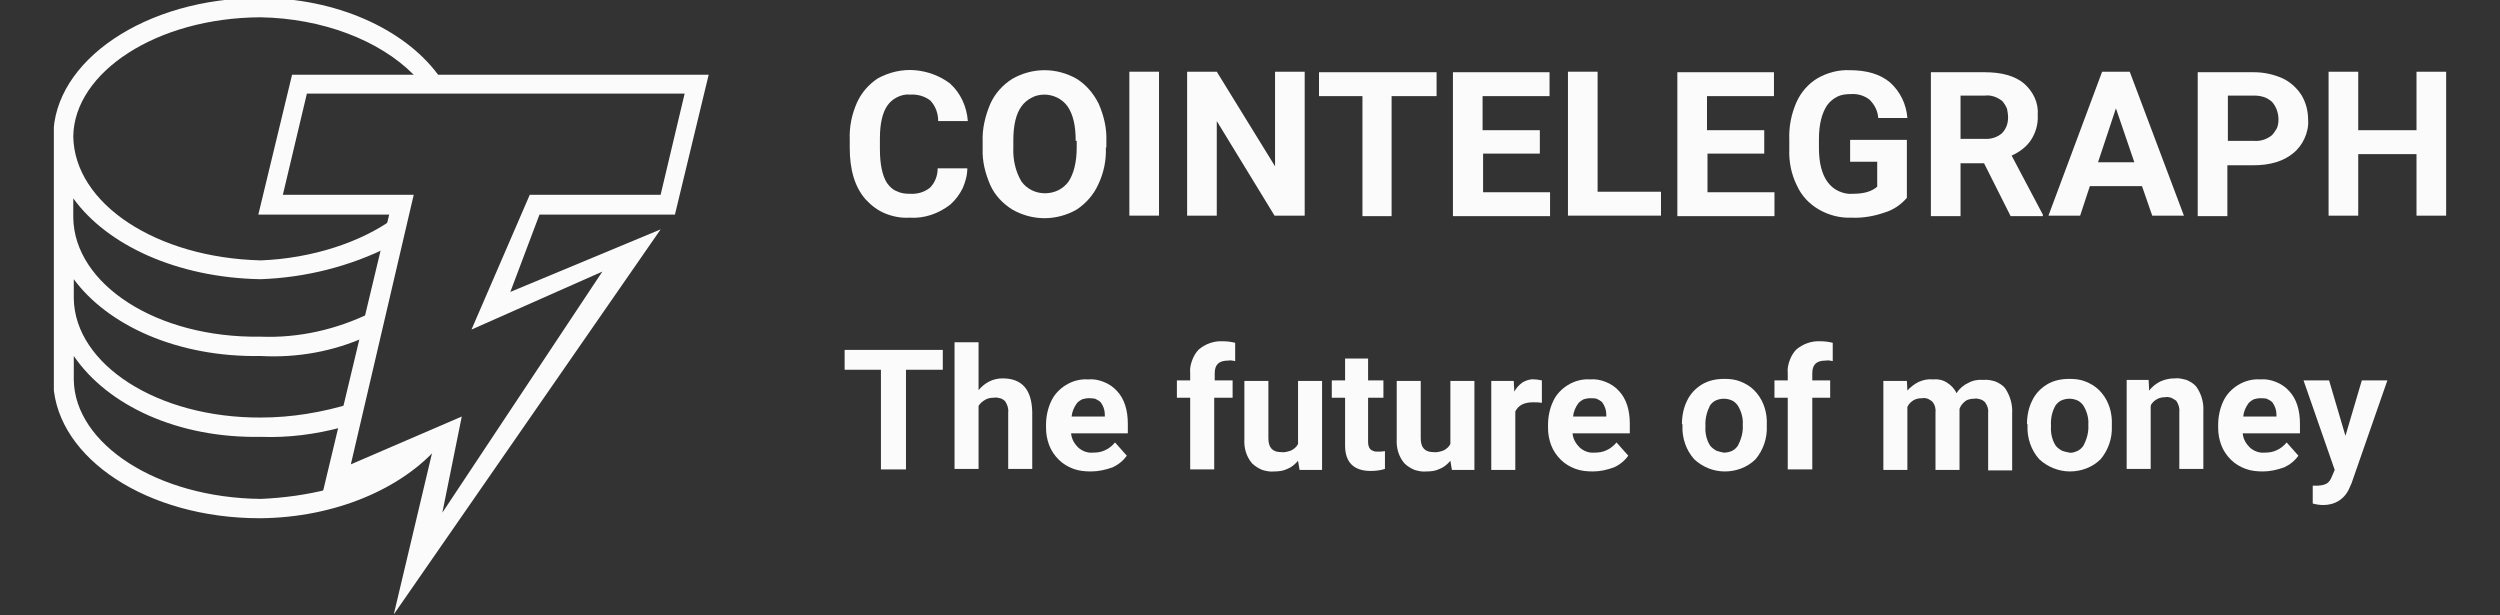 <svg width="325" height="80" viewBox="0 0 325 80" fill="none" xmlns="http://www.w3.org/2000/svg">
<rect x="0" y="0" width="325" height="80" fill="#333333" stroke="none"/>
<g clip-path="url(#clip0_3799_13987)">
<path d="M57.039 57.982L42.685 64.197V63.602C39.828 64.329 36.904 64.726 33.913 64.858C20.424 64.726 9.725 57.718 9.592 49.387V46.28C13.978 52.693 23.082 56.991 33.913 56.792C37.502 56.925 41.024 56.462 44.48 55.536L45.742 52.429C41.888 53.619 37.901 54.28 33.913 54.28C20.424 54.346 9.725 47.338 9.592 38.809V36.296C13.978 42.247 23.015 46.478 33.913 46.28C38.632 46.544 43.35 45.685 47.603 43.767L48.201 40.66C43.749 42.842 38.831 43.966 33.847 43.767C20.357 43.966 9.658 36.958 9.525 28.296V25.784C13.911 31.867 23.015 36.098 33.847 36.296C39.695 36.098 45.476 34.644 50.726 31.999L51.324 28.296C47.005 31.47 40.625 33.586 33.913 33.85C20.357 33.52 9.658 26.511 9.525 17.718C9.658 9.387 20.357 2.313 33.847 2.247C41.888 2.379 49.331 5.222 53.783 9.718L54.248 10.379H57.371L56.906 9.652C52.454 3.701 43.616 -0.266 33.781 -0.266C18.895 -0.266 6.934 7.933 6.934 17.718V49.982C7.465 59.569 19.095 67.371 33.781 67.371C43.616 67.305 52.321 63.47 57.039 57.982Z" fill="#FBFBFB"/>
<path d="M51.192 79.868L56.242 58.578L41.756 64.859L50.594 27.901H33.582L37.968 9.719H92.127L87.741 27.901H70.131L66.343 37.95L85.88 29.818L51.192 79.868ZM60.03 54.148L57.505 66.644L78.305 35.306L61.293 42.843L68.869 25.322H85.88L89.004 12.165H39.895L36.772 25.322H53.784L45.61 60.363L60.03 54.148Z" fill="#FBFBFB"/>
<path d="M125.752 21.885C125.752 22.811 125.486 23.67 125.153 24.463C124.755 25.257 124.223 25.984 123.559 26.579C122.03 27.769 120.169 28.43 118.242 28.298C117.179 28.364 116.116 28.166 115.119 27.769C114.122 27.373 113.258 26.711 112.527 25.918C111.132 24.331 110.467 22.083 110.467 19.24V18.116C110.401 16.463 110.733 14.877 111.398 13.356C111.996 12.034 112.926 10.976 114.122 10.182C115.584 9.389 117.246 8.992 118.907 9.125C120.568 9.257 122.163 9.852 123.492 10.844C124.888 12.1 125.685 13.885 125.818 15.736H121.964C121.964 14.745 121.631 13.819 120.967 13.092C120.236 12.497 119.239 12.232 118.309 12.298C117.777 12.232 117.179 12.364 116.647 12.629C116.116 12.893 115.717 13.224 115.385 13.687C114.72 14.612 114.388 16.067 114.388 17.984V19.373C114.388 21.422 114.72 22.877 115.318 23.802C115.651 24.265 116.049 24.662 116.581 24.86C117.113 25.125 117.644 25.191 118.242 25.191C119.239 25.257 120.169 24.992 120.9 24.397C121.565 23.736 121.897 22.811 121.897 21.885H125.752Z" fill="#FBFBFB"/>
<path d="M143.761 19.175C143.827 20.828 143.495 22.48 142.764 24.001C142.166 25.323 141.169 26.447 139.973 27.241C138.71 27.968 137.248 28.365 135.786 28.365C134.324 28.365 132.862 27.968 131.6 27.241C130.337 26.447 129.34 25.39 128.742 24.067C128.078 22.547 127.679 20.96 127.745 19.307V18.381C127.679 16.728 128.078 15.075 128.742 13.489C129.34 12.166 130.337 11.042 131.6 10.249C132.862 9.522 134.324 9.125 135.786 9.125C137.248 9.125 138.71 9.522 139.973 10.249C141.235 11.042 142.166 12.166 142.83 13.489C143.495 15.009 143.894 16.662 143.827 18.315V19.175H143.761ZM139.84 18.315C139.84 16.332 139.508 14.877 138.777 13.819C138.444 13.356 137.979 12.96 137.448 12.695C136.916 12.431 136.318 12.299 135.786 12.299C135.188 12.299 134.59 12.431 134.125 12.695C133.593 12.96 133.128 13.356 132.796 13.819C132.065 14.811 131.733 16.332 131.733 18.249V19.175C131.666 20.695 131.998 22.282 132.796 23.604C133.128 24.067 133.593 24.464 134.125 24.728C134.657 24.993 135.255 25.125 135.853 25.125C136.451 25.125 137.049 24.993 137.581 24.728C138.112 24.464 138.577 24.067 138.91 23.604C139.574 22.613 139.973 21.092 139.973 19.175V18.315H139.84Z" fill="#FBFBFB"/>
<path d="M150.671 28.033H146.816V9.322H150.671V28.033Z" fill="#FBFBFB"/>
<path d="M169.544 28.033H165.69L158.18 15.736V28.033H154.326V9.322H158.18L165.756 21.62V9.322H169.61V28.033H169.544Z" fill="#FBFBFB"/>
<path d="M186.688 12.496H180.907V28.099H177.119V12.496H171.471V9.389H186.755V12.496H186.688Z" fill="#FBFBFB"/>
<path d="M200.244 19.967H192.802V24.992H201.507V28.099H188.881V9.389H201.44V12.496H192.735V16.926H200.178V19.967H200.244Z" fill="#FBFBFB"/>
<path d="M207.688 24.926H215.928V28.033H203.834V9.322H207.688V24.926Z" fill="#FBFBFB"/>
<path d="M229.418 19.967H221.975V24.992H230.681V28.099H218.055V9.389H230.614V12.496H221.909V16.926H229.352V19.967H229.418Z" fill="#FBFBFB"/>
<path d="M247.892 25.719C247.095 26.645 246.098 27.306 244.968 27.637C243.639 28.099 242.177 28.364 240.715 28.298C239.187 28.364 237.725 27.967 236.462 27.24C235.2 26.513 234.203 25.455 233.605 24.133C232.874 22.678 232.542 21.025 232.608 19.372V18.116C232.542 16.463 232.874 14.81 233.538 13.29C234.136 11.967 235.067 10.909 236.263 10.182C237.525 9.455 238.987 9.058 240.449 9.124C242.709 9.124 244.437 9.653 245.699 10.711C247.028 11.901 247.826 13.554 247.959 15.339H244.171C244.104 14.414 243.706 13.62 243.041 12.959C242.377 12.43 241.513 12.166 240.582 12.232C239.984 12.232 239.386 12.298 238.855 12.562C238.323 12.827 237.858 13.223 237.525 13.686C236.861 14.678 236.462 16.133 236.462 18.05V19.24C236.462 21.224 236.861 22.678 237.592 23.67C237.991 24.199 238.456 24.595 239.054 24.86C239.652 25.124 240.25 25.257 240.915 25.19C242.377 25.19 243.373 24.86 244.038 24.265V21.025H240.516V18.182H247.892V25.719Z" fill="#FBFBFB"/>
<path d="M257.927 21.223H254.87V28.099H251.016V9.389H257.993C260.186 9.389 261.914 9.851 263.11 10.843C263.708 11.372 264.173 11.967 264.506 12.694C264.838 13.422 264.971 14.215 264.904 15.008C264.971 16.133 264.638 17.256 264.04 18.182C263.442 19.108 262.512 19.769 261.515 20.232L265.569 27.901V28.099H261.382L257.927 21.223ZM254.87 18.05H257.993C258.791 18.116 259.655 17.852 260.253 17.323C260.518 17.058 260.718 16.727 260.851 16.397C260.984 16.066 261.05 15.67 261.05 15.273C261.05 14.876 260.984 14.546 260.917 14.149C260.784 13.818 260.585 13.488 260.319 13.157C259.987 12.893 259.655 12.694 259.256 12.562C258.857 12.43 258.458 12.364 257.993 12.43H254.87V18.05Z" fill="#FBFBFB"/>
<path d="M278.46 24.198H271.682L270.419 28.033H266.299L273.276 9.322H276.865L283.909 28.033H279.789L278.46 24.198ZM272.745 21.091H277.463L275.071 14.083L272.745 21.091Z" fill="#FBFBFB"/>
<path d="M289.557 21.488V28.099H285.703V9.389H293.013C294.276 9.389 295.538 9.653 296.734 10.182C297.731 10.645 298.595 11.438 299.193 12.364C299.791 13.356 300.057 14.48 300.057 15.604C300.123 16.397 299.924 17.256 299.592 17.984C299.26 18.711 298.794 19.372 298.13 19.901C296.867 20.959 295.139 21.488 292.88 21.488H289.557ZM289.557 18.314H293.013C293.877 18.38 294.674 18.116 295.339 17.587C295.605 17.323 295.804 16.992 296.003 16.661C296.136 16.331 296.203 15.934 296.203 15.537C296.203 15.141 296.136 14.744 296.003 14.347C295.87 13.951 295.671 13.62 295.405 13.29C295.139 13.025 294.741 12.761 294.342 12.628C293.943 12.496 293.545 12.43 293.146 12.43H289.624V18.314H289.557Z" fill="#FBFBFB"/>
<path d="M317.999 28.033H314.145V20.033H306.569V28.033H302.715V9.322H306.569V16.926H314.145V9.322H317.999V28.033Z" fill="#FBFBFB"/>
<path d="M122.562 48.067H117.777V61.026H114.521V48.067H109.803V45.488H122.562V48.067Z" fill="#FBFBFB"/>
<path d="M127.213 50.711C127.612 50.248 128.077 49.852 128.609 49.587C129.14 49.322 129.738 49.19 130.336 49.19C132.862 49.19 134.124 50.645 134.191 53.554V60.959H131.067V53.62C131.134 53.091 130.935 52.562 130.669 52.166C130.469 51.967 130.27 51.835 130.004 51.769C129.738 51.703 129.473 51.637 129.207 51.703C128.808 51.703 128.409 51.769 128.077 51.967C127.745 52.166 127.412 52.43 127.213 52.761V60.959H124.09V44.496H127.213V50.711Z" fill="#FBFBFB"/>
<path d="M141.832 61.288C141.035 61.288 140.304 61.222 139.573 60.958C138.842 60.693 138.177 60.297 137.646 59.768C137.114 59.239 136.649 58.578 136.383 57.85C136.117 57.123 135.984 56.396 135.984 55.602V55.272C135.984 54.214 136.184 53.156 136.649 52.164C137.048 51.305 137.712 50.578 138.576 50.049C139.44 49.52 140.437 49.255 141.434 49.322C142.164 49.255 142.829 49.388 143.494 49.652C144.158 49.917 144.756 50.313 145.221 50.842C146.152 51.834 146.617 53.288 146.617 55.074V56.33H139.241C139.307 57.057 139.639 57.652 140.171 58.181C140.703 58.644 141.367 58.908 142.098 58.842C142.63 58.842 143.161 58.776 143.693 58.512C144.158 58.313 144.623 57.917 144.956 57.52L146.484 59.239C146.019 59.9 145.354 60.429 144.623 60.76C143.693 61.09 142.763 61.288 141.832 61.288ZM141.5 51.768C141.234 51.768 140.968 51.834 140.703 51.9C140.437 52.032 140.237 52.164 140.038 52.363C139.639 52.892 139.373 53.487 139.307 54.148H143.626V53.883C143.626 53.288 143.427 52.76 143.095 52.297C142.895 52.098 142.63 51.966 142.364 51.834C142.032 51.768 141.766 51.768 141.5 51.768Z" fill="#FBFBFB"/>
<path d="M154.724 61.026V51.703H152.996V49.456H154.724V48.464C154.657 47.935 154.79 47.34 154.99 46.811C155.189 46.282 155.455 45.819 155.854 45.422C156.717 44.695 157.847 44.298 158.977 44.365C159.508 44.365 160.04 44.431 160.572 44.563V46.943C160.239 46.877 159.974 46.811 159.641 46.877C158.445 46.877 157.914 47.406 157.914 48.53V49.456H160.239V51.703H157.847V61.026H154.724Z" fill="#FBFBFB"/>
<path d="M168.746 59.902C168.347 60.364 167.882 60.761 167.35 60.959C166.818 61.224 166.22 61.29 165.622 61.29C165.091 61.356 164.559 61.224 164.094 61.092C163.629 60.893 163.164 60.629 162.765 60.232C162.034 59.373 161.702 58.249 161.768 57.125V49.522H164.891V56.993C164.891 58.183 165.423 58.778 166.553 58.778C166.951 58.844 167.417 58.712 167.815 58.579C168.214 58.381 168.546 58.117 168.746 57.72V49.522H171.869V61.092H168.945L168.746 59.902Z" fill="#FBFBFB"/>
<path d="M177.851 46.611V49.454H179.845V51.702H177.851V57.454C177.851 57.785 177.917 58.115 178.117 58.38C178.25 58.512 178.383 58.578 178.582 58.644C178.715 58.711 178.914 58.711 179.114 58.711C179.446 58.711 179.712 58.711 180.044 58.644V60.958C179.446 61.157 178.781 61.223 178.183 61.223C175.99 61.223 174.861 60.099 174.861 57.917V51.702H173.133V49.454H174.861V46.611H177.851Z" fill="#FBFBFB"/>
<path d="M188.55 59.902C188.152 60.364 187.686 60.761 187.155 60.959C186.623 61.224 186.025 61.29 185.427 61.29C184.895 61.356 184.364 61.224 183.899 61.092C183.433 60.893 182.968 60.629 182.57 60.232C181.839 59.373 181.506 58.249 181.573 57.125V49.522H184.696V56.993C184.696 58.183 185.228 58.778 186.357 58.778C186.756 58.844 187.221 58.712 187.62 58.579C188.019 58.381 188.351 58.117 188.55 57.72V49.522H191.674V61.092H188.75L188.55 59.902Z" fill="#FBFBFB"/>
<path d="M200.444 52.363C200.045 52.297 199.713 52.297 199.314 52.297C198.118 52.297 197.387 52.693 196.989 53.487V61.09H193.865V49.52H196.789L196.856 50.908C197.121 50.445 197.454 50.049 197.919 49.718C198.384 49.454 198.916 49.255 199.447 49.321C199.78 49.321 200.112 49.388 200.444 49.454V52.363Z" fill="#FBFBFB"/>
<path d="M207.09 61.288C206.293 61.288 205.562 61.222 204.831 60.958C204.1 60.693 203.435 60.297 202.904 59.768C202.372 59.239 201.907 58.578 201.641 57.85C201.375 57.123 201.242 56.396 201.242 55.602V55.272C201.242 54.214 201.442 53.156 201.907 52.164C202.305 51.305 202.97 50.578 203.834 50.049C204.698 49.52 205.695 49.255 206.691 49.322C207.422 49.255 208.087 49.388 208.751 49.652C209.416 49.917 210.014 50.313 210.479 50.842C211.41 51.834 211.875 53.288 211.875 55.074V56.33H204.432C204.498 57.057 204.831 57.652 205.362 58.181C205.894 58.644 206.558 58.908 207.289 58.842C207.821 58.842 208.353 58.776 208.884 58.512C209.349 58.313 209.815 57.917 210.147 57.52L211.675 59.239C211.21 59.9 210.546 60.429 209.815 60.76C208.884 61.09 208.02 61.288 207.09 61.288ZM206.691 51.768C206.426 51.768 206.16 51.834 205.894 51.9C205.628 52.032 205.429 52.164 205.229 52.363C204.831 52.892 204.565 53.487 204.498 54.148H208.818V53.883C208.818 53.288 208.618 52.76 208.286 52.297C208.087 52.098 207.821 51.966 207.555 51.834C207.289 51.768 207.024 51.768 206.691 51.768Z" fill="#FBFBFB"/>
<path d="M218.652 55.14C218.652 54.082 218.852 53.025 219.317 52.099C219.716 51.239 220.38 50.512 221.244 49.983C222.108 49.454 223.105 49.256 224.168 49.256C224.899 49.256 225.563 49.322 226.228 49.586C226.893 49.851 227.491 50.181 228.022 50.71C229.085 51.768 229.617 53.157 229.684 54.611V55.405C229.75 56.991 229.218 58.512 228.222 59.702C227.158 60.76 225.696 61.289 224.234 61.289C222.706 61.289 221.31 60.694 220.247 59.702C219.184 58.512 218.652 56.925 218.719 55.339V55.14H218.652ZM221.709 55.405C221.643 56.264 221.842 57.19 222.307 57.917C222.507 58.181 222.772 58.38 223.105 58.578C223.437 58.71 223.769 58.776 224.101 58.843C224.434 58.843 224.766 58.776 225.098 58.644C225.431 58.512 225.696 58.248 225.896 57.983C226.361 57.124 226.627 56.198 226.56 55.206C226.627 54.347 226.361 53.421 225.896 52.694C225.696 52.429 225.431 52.165 225.098 52.033C224.766 51.901 224.434 51.834 224.101 51.834C223.769 51.834 223.437 51.901 223.105 52.033C222.772 52.165 222.507 52.429 222.307 52.694C221.909 53.487 221.643 54.413 221.709 55.405Z" fill="#FBFBFB"/>
<path d="M232.407 61.026V51.703H230.68V49.456H232.407V48.464C232.341 47.935 232.474 47.34 232.673 46.811C232.873 46.282 233.138 45.819 233.537 45.422C234.401 44.695 235.531 44.298 236.66 44.365C237.192 44.365 237.724 44.431 238.255 44.563V46.943C237.923 46.877 237.657 46.811 237.325 46.877C236.129 46.877 235.597 47.406 235.597 48.53V49.456H237.923V51.703H235.597V61.026H232.407Z" fill="#FBFBFB"/>
<path d="M247.893 49.454L247.959 50.776C248.358 50.313 248.89 49.917 249.421 49.652C250.019 49.388 250.617 49.255 251.282 49.322C251.946 49.255 252.544 49.388 253.076 49.718C253.608 50.049 254.073 50.512 254.339 51.107C254.737 50.512 255.269 50.049 255.867 49.784C256.465 49.454 257.13 49.322 257.861 49.388C258.392 49.322 258.924 49.454 259.389 49.586C259.854 49.784 260.319 50.049 260.652 50.446C261.316 51.437 261.649 52.561 261.582 53.751V61.156H258.459V53.751C258.525 53.222 258.392 52.76 258.06 52.297C257.861 52.098 257.661 51.966 257.396 51.9C257.13 51.834 256.93 51.768 256.665 51.834C256.266 51.834 255.801 51.9 255.468 52.164C255.136 52.429 254.87 52.76 254.737 53.156V61.09H251.614V53.685C251.681 53.156 251.548 52.627 251.215 52.231C251.016 52.032 250.817 51.966 250.617 51.834C250.352 51.768 250.152 51.702 249.886 51.768C249.488 51.768 249.089 51.834 248.757 52.032C248.424 52.231 248.159 52.495 247.959 52.892V61.09H244.836V49.52H247.893V49.454Z" fill="#FBFBFB"/>
<path d="M263.508 55.14C263.508 54.082 263.707 53.025 264.172 52.099C264.571 51.239 265.236 50.512 266.099 49.983C266.963 49.454 267.96 49.256 269.023 49.256C269.754 49.256 270.419 49.322 271.083 49.586C271.748 49.851 272.346 50.181 272.878 50.71C273.941 51.768 274.473 53.157 274.539 54.611V55.405C274.605 56.991 274.074 58.512 273.077 59.702C272.014 60.76 270.552 61.289 269.09 61.289C267.628 61.289 266.166 60.694 265.103 59.702C264.039 58.512 263.508 56.925 263.574 55.339V55.14H263.508ZM266.631 55.405C266.565 56.264 266.764 57.19 267.229 57.917C267.429 58.181 267.694 58.38 268.027 58.578C268.359 58.71 268.691 58.776 269.023 58.843C269.356 58.909 269.688 58.776 270.02 58.644C270.352 58.512 270.618 58.248 270.818 57.983C271.283 57.124 271.549 56.198 271.482 55.206C271.549 54.347 271.283 53.421 270.818 52.694C270.618 52.429 270.352 52.165 270.02 52.033C269.688 51.901 269.356 51.834 269.023 51.834C268.691 51.834 268.359 51.901 268.027 52.033C267.694 52.165 267.429 52.429 267.229 52.694C266.764 53.487 266.565 54.413 266.631 55.405Z" fill="#FBFBFB"/>
<path d="M279.324 49.454L279.391 50.776C279.789 50.247 280.321 49.851 280.853 49.586C281.451 49.322 282.049 49.19 282.713 49.19C283.245 49.123 283.71 49.256 284.242 49.388C284.707 49.586 285.172 49.851 285.504 50.247C286.169 51.173 286.501 52.297 286.435 53.487V60.958H283.311V53.553C283.378 53.024 283.179 52.495 282.913 52.099C282.713 51.966 282.514 51.834 282.248 51.702C281.982 51.636 281.717 51.57 281.517 51.636C281.119 51.636 280.72 51.702 280.388 51.9C280.055 52.099 279.723 52.363 279.59 52.76V60.958H276.467V49.388H279.324V49.454Z" fill="#FBFBFB"/>
<path d="M294.209 61.288C293.412 61.288 292.681 61.222 291.95 60.958C291.219 60.693 290.554 60.297 290.023 59.768C289.491 59.239 289.026 58.578 288.76 57.85C288.494 57.123 288.361 56.396 288.361 55.602V55.272C288.361 54.214 288.561 53.156 289.026 52.164C289.425 51.305 290.089 50.578 290.953 50.049C291.817 49.52 292.814 49.255 293.81 49.322C294.541 49.255 295.206 49.388 295.871 49.652C296.535 49.917 297.133 50.313 297.598 50.842C298.529 51.834 298.994 53.288 298.994 55.074V56.33H291.551C291.618 57.057 291.95 57.652 292.481 58.181C293.013 58.644 293.678 58.908 294.409 58.842C294.94 58.842 295.472 58.776 296.003 58.512C296.469 58.313 296.934 57.917 297.266 57.52L298.794 59.239C298.329 59.9 297.665 60.429 296.934 60.76C296.003 61.09 295.073 61.288 294.209 61.288ZM293.81 51.768C293.545 51.768 293.279 51.834 293.013 51.9C292.747 52.032 292.548 52.164 292.349 52.363C291.95 52.892 291.684 53.487 291.618 54.148H295.937V53.883C295.937 53.288 295.738 52.76 295.405 52.297C295.206 52.098 294.94 51.966 294.674 51.834C294.409 51.768 294.076 51.768 293.81 51.768Z" fill="#FBFBFB"/>
<path d="M304.908 56.662L307.035 49.455H310.357L305.706 62.81L305.44 63.406C305.174 64.067 304.709 64.662 304.111 65.058C303.513 65.455 302.782 65.653 302.051 65.653C301.585 65.653 301.12 65.587 300.655 65.455V63.141H301.12C301.585 63.141 302.051 63.075 302.449 62.877C302.782 62.678 302.981 62.348 303.114 62.017L303.513 61.091L299.459 49.455H302.782L304.908 56.662Z" fill="#FBFBFB"/>
</g>
<defs>
<clipPath id="clip0_3799_13987">
<rect width="311" height="80" fill="white" transform="translate(7)"/>
</clipPath>
</defs>
</svg>
